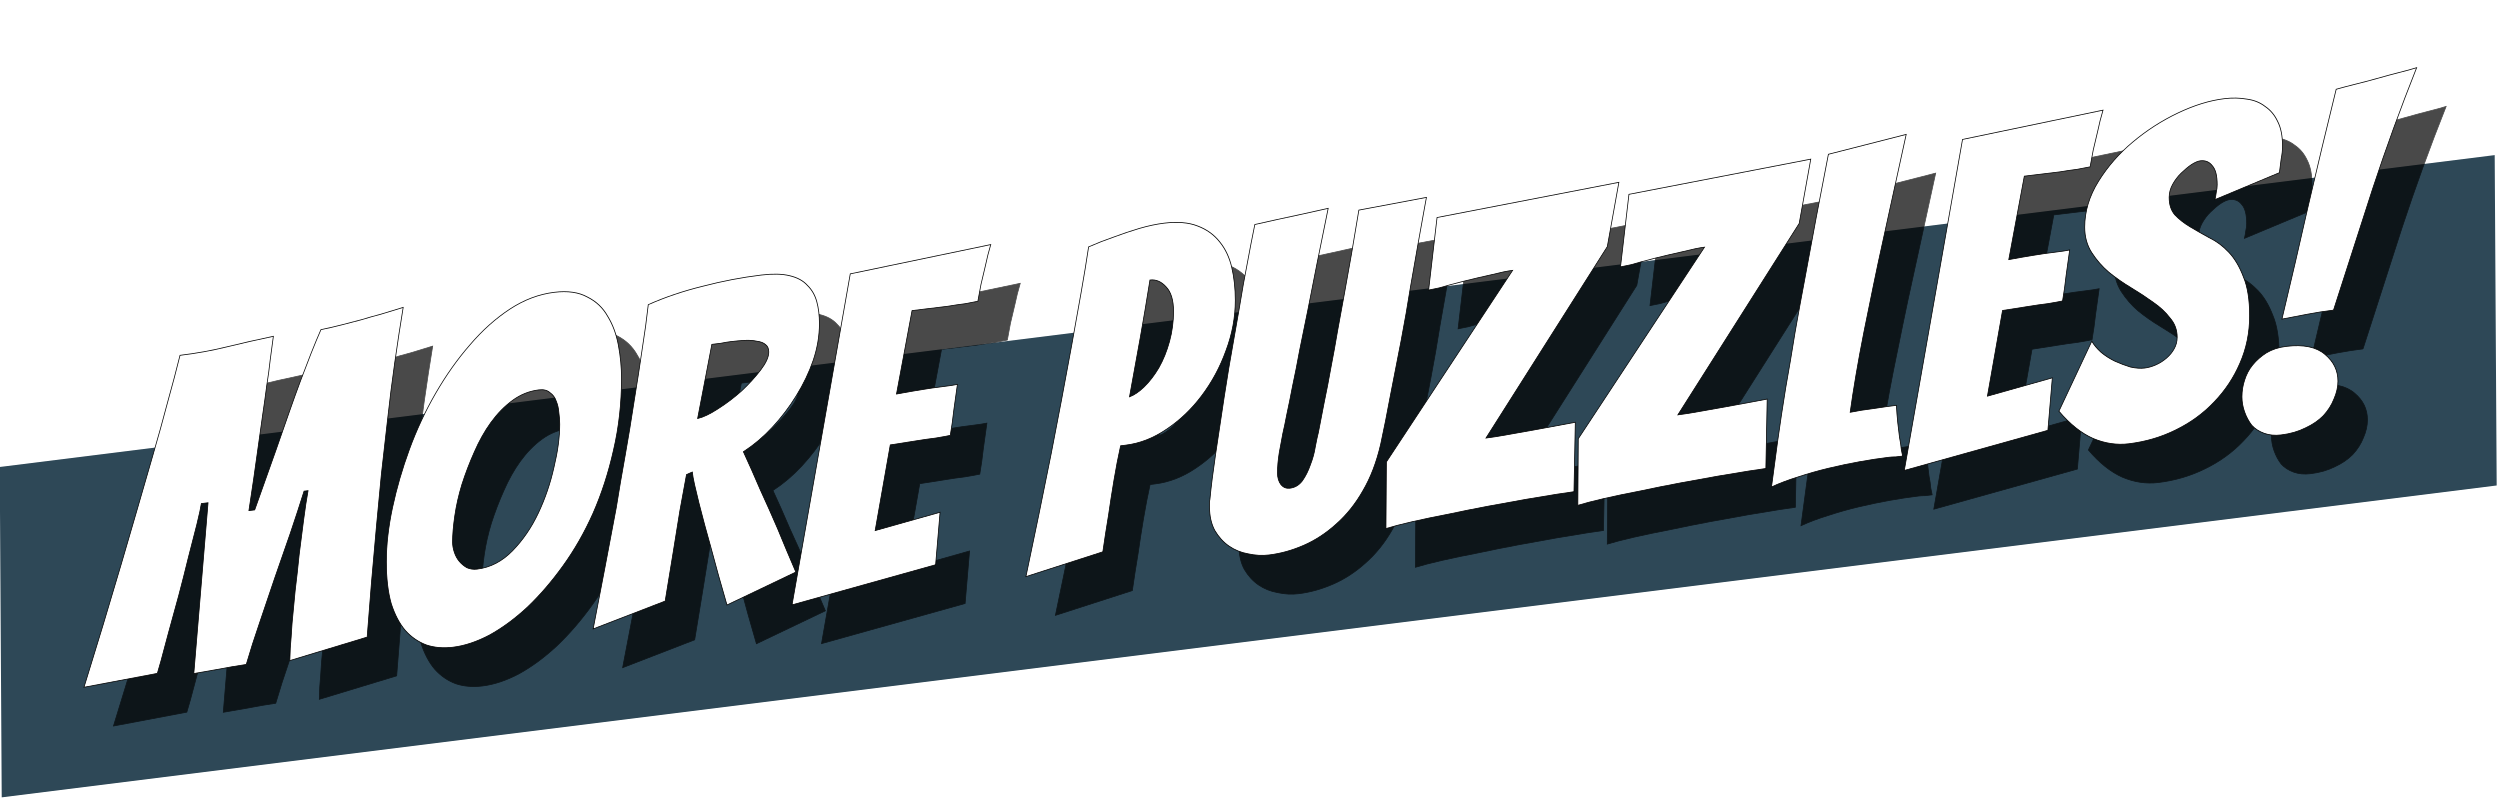 <?xml version="1.0" encoding="UTF-8" standalone="no"?>
<svg
   xmlns:dc="http://purl.org/dc/elements/1.1/"
   xmlns:cc="http://creativecommons.org/ns#"
   xmlns:rdf="http://www.w3.org/1999/02/22-rdf-syntax-ns#"
   xmlns:svg="http://www.w3.org/2000/svg"
   xmlns="http://www.w3.org/2000/svg"
   xmlns:sodipodi="http://sodipodi.sourceforge.net/DTD/sodipodi-0.dtd"
   xmlns:inkscape="http://www.inkscape.org/namespaces/inkscape"
   version="1.0"
   width="290.343pt"
   height="92.669pt"
   viewBox="0 0 387.124 92.669"
   preserveAspectRatio="xMidYMid meet"
   id="svg102"
   sodipodi:docname="morepuzzles_tilted3.svg"
   inkscape:version="0.92.4 (5da689c313, 2019-01-14)">
  <g
     transform="translate(0.749,-0.739)"
     id="g921" />
  <defs
     id="defs106">
    <filter
       inkscape:collect="always"
       style="color-interpolation-filters:sRGB"
       id="filter1547"
       x="-0.021"
       width="1.041"
       y="-0.139"
       height="1.279">
      <feGaussianBlur
         inkscape:collect="always"
         stdDeviation="1.808"
         id="feGaussianBlur1549" />
    </filter>
  </defs>
  <sodipodi:namedview
     fit-margin-bottom="0"
     fit-margin-right="0"
     fit-margin-left="0"
     fit-margin-top="0"
     height="100pt"
     pagecolor="#ffffff"
     bordercolor="#666666"
     inkscape:document-rotation="0"
     borderopacity="1"
     objecttolerance="10"
     gridtolerance="10"
     guidetolerance="10"
     inkscape:pageopacity="0"
     inkscape:pageshadow="2"
     inkscape:window-width="1920"
     inkscape:window-height="1027"
     id="namedview104"
     showgrid="false"
     inkscape:zoom="2.829482"
     inkscape:cx="155.58788"
     inkscape:cy="70.043223"
     inkscape:window-x="-8"
     inkscape:window-y="-8"
     inkscape:window-maximized="1"
     inkscape:current-layer="svg102"
     inkscape:snap-text-baseline="false" />
  <rect
     style="fill:#2e4857;fill-rule:evenodd;stroke-width:0.555"
     id="rect110"
     width="389.46"
     height="51.158"
     x="-0.385"
     y="56.819"
     transform="matrix(0.992,-0.124,0.006,1,0,0)" />
  <g
     id="g1577"
     transform="matrix(1.721,-0.208,0,1.764,-619.555,50.97)"
     style="opacity:1;stroke:#000000;stroke-width:0.068;stroke-miterlimit:4;stroke-dasharray:none;stroke-opacity:1">
    <g
       transform="translate(5.306,0.531)"
       style="font-style:normal;font-weight:normal;font-size:40px;line-height:1.25;font-family:sans-serif;opacity:0.711;fill:#000000;fill-opacity:1;stroke:#000000;stroke-width:0.068;stroke-miterlimit:4;stroke-dasharray:none;stroke-opacity:1;filter:url(#filter1547)"
       id="text933"
       aria-label="MORE PUZZLES!">
      <path
         inkscape:connector-curvature="0"
         id="path935"
         style="font-style:normal;font-variant:normal;font-weight:normal;font-stretch:normal;font-family:Bangers;-inkscape-font-specification:Bangers;stroke:#000000;stroke-width:0.068;stroke-miterlimit:4;stroke-dasharray:none;stroke-opacity:1"
         d="m 364.901,69.203 q 1.76,-5.32 3.36,-10.44 0.68,-2.16 1.4,-4.52 0.72,-2.36 1.44,-4.68 0.72,-2.32 1.32,-4.48 0.64,-2.16 1.12,-4 2.2,0 4.16,-0.24 1.96,-0.24 4.24,-0.44 -0.12,0.88 -0.28,2 -0.12,1.08 -0.32,2.28 -0.16,1.2 -0.36,2.48 -0.2,1.28 -0.48,3.28 -0.28,2 -0.76,5 h 0.52 q 1.16,-3.04 1.92,-5.04 0.76,-2.04 1.24,-3.32 0.48,-1.28 0.96,-2.48 0.52,-1.24 0.96,-2.32 0.48,-1.12 0.88,-1.96 1,-0.08 1.88,-0.2 0.88,-0.12 1.76,-0.24 0.88,-0.16 1.76,-0.28 0.92,-0.16 2,-0.36 -0.4,2.32 -0.76,4.76 -0.36,2.44 -0.64,4.88 -0.28,2.4 -0.56,4.76 -0.24,2.36 -0.44,4.48 -0.48,4.96 -0.84,9.68 l -6.96,1.24 q 0,-0.2 0.04,-1.08 0.08,-0.88 0.16,-2.16 0.12,-1.28 0.28,-2.84 0.2,-1.56 0.36,-3.12 0.2,-1.56 0.4,-3 0.2,-1.48 0.4,-2.52 h -0.36 q -0.56,1.68 -1.24,3.56 -0.68,1.84 -1.4,3.76 -0.68,1.92 -1.36,3.76 -0.68,1.84 -1.2,3.52 -1.4,0.04 -2.4,0.12 -1,0.04 -2.32,0.12 l 1.28,-14.84 h -0.6 q -0.08,0.52 -0.4,1.76 -0.32,1.2 -0.76,2.8 -0.4,1.56 -0.88,3.28 -0.48,1.68 -0.92,3.16 -0.4,1.44 -0.68,2.4 -0.28,0.92 -0.32,1.04 z" />
      <path
         inkscape:connector-curvature="0"
         id="path937"
         style="font-style:normal;font-variant:normal;font-weight:normal;font-stretch:normal;font-family:Bangers;-inkscape-font-specification:Bangers;stroke:#000000;stroke-width:0.068;stroke-miterlimit:4;stroke-dasharray:none;stroke-opacity:1"
         d="m 413.266,47.803 q 0,3.28 -0.72,6.2 -0.68,2.88 -1.84,5.32 -1.16,2.4 -2.72,4.32 -1.52,1.88 -3.2,3.24 -1.68,1.32 -3.4,2.04 -1.72,0.68 -3.28,0.68 -1.32,0 -2.4,-0.48 -1.08,-0.52 -1.88,-1.48 -0.8,-1 -1.28,-2.52 -0.44,-1.56 -0.44,-3.72 0,-2.24 0.56,-4.72 0.56,-2.48 1.52,-4.92 0.96,-2.44 2.36,-4.64 1.4,-2.2 3.08,-3.88 1.68,-1.72 3.6,-2.72 1.92,-1 4,-1 1.8,0 2.96,0.76 1.2,0.72 1.84,1.92 0.68,1.16 0.96,2.64 0.28,1.48 0.28,2.96 z m -15.2,12.56 q 0,0.44 0.16,0.92 0.16,0.48 0.44,0.84 0.28,0.36 0.68,0.64 0.44,0.24 0.92,0.24 1.8,0 3.2,-1.24 1.4,-1.24 2.32,-3.04 0.92,-1.8 1.4,-3.84 0.52,-2.04 0.52,-3.72 0,-0.48 -0.08,-1.04 -0.04,-0.56 -0.24,-1.04 -0.16,-0.48 -0.56,-0.8 -0.36,-0.36 -1,-0.36 -1.28,0 -2.36,0.64 -1.08,0.64 -1.96,1.72 -0.84,1.04 -1.48,2.4 -0.64,1.32 -1.12,2.72 -0.44,1.36 -0.64,2.68 -0.2,1.32 -0.2,2.28 z" />
      <path
         inkscape:connector-curvature="0"
         id="path939"
         style="font-style:normal;font-variant:normal;font-weight:normal;font-stretch:normal;font-family:Bangers;-inkscape-font-specification:Bangers;stroke:#000000;stroke-width:0.068;stroke-miterlimit:4;stroke-dasharray:none;stroke-opacity:1"
         d="m 410.714,69.483 q 1.08,-5.32 2.08,-10.4 0.36,-2.16 0.8,-4.48 0.44,-2.36 0.8,-4.64 0.4,-2.32 0.72,-4.44 0.36,-2.16 0.56,-3.92 2.28,-0.72 4.92,-1.04 2.64,-0.36 5.24,-0.36 1.56,0 2.56,0.36 1.04,0.36 1.6,1.04 0.6,0.64 0.84,1.52 0.24,0.88 0.24,1.96 0,1.6 -0.56,3.16 -0.56,1.52 -1.52,2.92 -0.92,1.36 -2.16,2.52 -1.2,1.12 -2.6,1.84 0.72,1.6 1.52,3.52 0.84,1.88 1.56,3.6 0.8,2 1.64,4 l -6.2,2.16 q -0.8,-2.76 -1.44,-5.2 -0.28,-1 -0.56,-2.04 -0.28,-1.08 -0.52,-2 -0.24,-0.96 -0.4,-1.68 -0.16,-0.72 -0.2,-1.12 l -0.52,0.16 q -0.24,1.28 -0.6,3.12 -0.32,1.84 -0.6,3.56 -0.36,2.04 -0.72,4.2 z m 9.4,-17.36 q 0.76,-0.08 1.84,-0.64 1.12,-0.56 2.12,-1.32 1,-0.8 1.72,-1.64 0.72,-0.84 0.72,-1.48 0,-0.44 -0.28,-0.68 -0.28,-0.28 -0.8,-0.4 -0.48,-0.16 -1.08,-0.2 -0.6,-0.04 -1.24,-0.04 -0.44,0 -0.92,0.04 -0.44,0 -0.8,0 z" />
      <path
         inkscape:connector-curvature="0"
         id="path941"
         style="font-style:normal;font-variant:normal;font-weight:normal;font-stretch:normal;font-family:Bangers;-inkscape-font-specification:Bangers;stroke:#000000;stroke-width:0.068;stroke-miterlimit:4;stroke-dasharray:none;stroke-opacity:1"
         d="m 428.608,69.483 5.24,-28.44 12.64,-1.08 q -0.28,0.88 -0.48,1.8 -0.2,0.76 -0.4,1.6 -0.16,0.8 -0.28,1.44 -0.4,0.04 -1.16,0.08 -0.72,0 -1.56,0.04 -0.84,0 -1.72,0 -0.84,0 -1.48,0 l -1.4,7.16 q 1.24,-0.08 2.32,-0.12 0.88,-0.04 1.8,-0.04 0.92,0 1.36,-0.04 -0.16,1.12 -0.32,2.2 -0.12,1.08 -0.32,2.2 -0.4,0.04 -1.32,0.08 -0.88,0 -1.8,0.04 -1.04,0.04 -2.28,0.08 l -1.36,7.36 5.84,-0.92 -0.4,4.56 z" />
      <path
         inkscape:connector-curvature="0"
         id="path943"
         style="font-style:normal;font-variant:normal;font-weight:normal;font-stretch:normal;font-family:Bangers;-inkscape-font-specification:Bangers;stroke:#000000;stroke-width:0.068;stroke-miterlimit:4;stroke-dasharray:none;stroke-opacity:1"
         d="m 449.653,69.483 q 1.2,-5.4 2.28,-10.56 0.44,-2.16 0.92,-4.56 0.48,-2.4 0.92,-4.72 0.44,-2.32 0.84,-4.48 0.4,-2.16 0.68,-3.96 1.16,-0.36 2.28,-0.6 1.12,-0.28 2.28,-0.48 1.2,-0.2 2.24,-0.2 1.8,0 3,0.6 1.24,0.6 2,1.64 0.76,1 1.08,2.36 0.32,1.36 0.32,2.92 0,2.24 -0.84,4.32 -0.8,2.08 -2.2,3.72 -1.36,1.6 -3.16,2.56 -1.76,0.96 -3.68,0.96 h -0.44 q -0.32,1.36 -0.6,2.96 -0.28,1.6 -0.48,2.96 -0.28,1.6 -0.52,3.2 z m 11.16,-24.72 q -0.44,2.64 -0.88,5 -0.44,2.36 -0.96,5.04 0.64,-0.16 1.32,-0.72 0.72,-0.6 1.32,-1.52 0.6,-0.96 0.96,-2.2 0.36,-1.24 0.36,-2.6 0,-1.48 -0.68,-2.24 -0.64,-0.76 -1.44,-0.76 z" />
      <path
         inkscape:connector-curvature="0"
         id="path945"
         style="font-style:normal;font-variant:normal;font-weight:normal;font-stretch:normal;font-family:Bangers;-inkscape-font-specification:Bangers;stroke:#000000;stroke-width:0.068;stroke-miterlimit:4;stroke-dasharray:none;stroke-opacity:1"
         d="m 481.569,61.643 q -0.56,2.28 -1.6,3.88 -1,1.6 -2.4,2.64 -1.36,1.04 -2.92,1.52 -1.56,0.48 -3.12,0.48 -0.92,0 -1.88,-0.32 -0.96,-0.28 -1.72,-0.88 -0.76,-0.6 -1.28,-1.52 -0.48,-0.92 -0.48,-2.16 0,-0.16 0,-0.32 0,-0.16 0.04,-0.32 0.16,-1.64 0.52,-3.96 0.36,-2.32 0.76,-4.84 0.4,-2.52 0.88,-5.04 0.48,-2.56 0.84,-4.64 0.4,-2.08 0.68,-3.44 0.28,-1.4 0.36,-1.72 0.84,-0.08 2,-0.2 1.16,-0.12 2.16,-0.2 1.24,-0.12 2.44,-0.24 -1.04,4.84 -1.84,8.76 -0.36,1.68 -0.72,3.36 -0.32,1.68 -0.64,3.08 -0.28,1.4 -0.52,2.44 -0.2,1 -0.36,1.64 -0.12,0.64 -0.32,1.64 -0.16,0.96 -0.16,1.76 0,0.64 0.32,1.08 0.32,0.4 0.8,0.4 0.68,0 1.12,-0.52 0.44,-0.56 0.72,-1.32 0.32,-0.76 0.44,-1.52 0.16,-0.8 0.28,-1.24 0.24,-1.16 0.52,-2.56 0.32,-1.44 0.6,-2.96 0.32,-1.56 0.6,-3.16 0.32,-1.6 0.6,-3.12 0.68,-3.52 1.32,-7.28 l 6.08,-0.4 q 0,0 -0.2,1.04 -0.2,1.04 -0.52,2.76 -0.32,1.72 -0.72,3.92 -0.36,2.2 -0.84,4.6 -0.48,2.36 -0.96,4.68 -0.44,2.28 -0.88,4.2 z" />
      <path
         inkscape:connector-curvature="0"
         id="path947"
         style="font-style:normal;font-variant:normal;font-weight:normal;font-stretch:normal;font-family:Bangers;-inkscape-font-specification:Bangers;stroke:#000000;stroke-width:0.068;stroke-miterlimit:4;stroke-dasharray:none;stroke-opacity:1"
         d="m 498.966,67.843 q -0.36,0 -1.52,0.04 -1.16,0.04 -2.76,0.12 -1.56,0.08 -3.4,0.2 -1.84,0.12 -3.6,0.28 -1.76,0.12 -3.28,0.28 -1.48,0.16 -2.36,0.32 l 0.04,-5.84 11.36,-15.48 q -0.68,0 -1.92,0.16 -1.24,0.12 -2.52,0.28 -1.24,0.16 -2.16,0.32 l -0.96,0.08 0.76,-6.28 16.36,-1.16 -1.04,5.52 -10.92,15.52 q 0.8,0 2.12,-0.08 1.36,-0.08 2.8,-0.16 1.44,-0.08 3.12,-0.2 z" />
      <path
         inkscape:connector-curvature="0"
         id="path949"
         style="font-style:normal;font-variant:normal;font-weight:normal;font-stretch:normal;font-family:Bangers;-inkscape-font-specification:Bangers;stroke:#000000;stroke-width:0.068;stroke-miterlimit:4;stroke-dasharray:none;stroke-opacity:1"
         d="m 516.231,67.843 q -0.36,0 -1.52,0.04 -1.16,0.04 -2.76,0.12 -1.56,0.08 -3.4,0.2 -1.84,0.12 -3.6,0.28 -1.76,0.12 -3.28,0.28 -1.48,0.16 -2.36,0.32 l 0.04,-5.84 11.36,-15.48 q -0.68,0 -1.92,0.16 -1.24,0.12 -2.52,0.28 -1.24,0.16 -2.16,0.32 l -0.96,0.08 0.76,-6.28 16.36,-1.16 -1.04,5.52 -10.92,15.52 q 0.8,0 2.12,-0.08 1.36,-0.08 2.8,-0.16 1.44,-0.08 3.12,-0.2 z" />
      <path
         inkscape:connector-curvature="0"
         id="path951"
         style="font-style:normal;font-variant:normal;font-weight:normal;font-stretch:normal;font-family:Bangers;-inkscape-font-specification:Bangers;stroke:#000000;stroke-width:0.068;stroke-miterlimit:4;stroke-dasharray:none;stroke-opacity:1"
         d="m 527.297,68.163 q -1.24,0 -2.64,0.08 -1.36,0.08 -2.76,0.24 -1.4,0.16 -2.76,0.44 -1.32,0.24 -2.4,0.6 0.24,-1.8 0.56,-4 0.32,-2.2 0.72,-4.56 0.44,-2.36 0.84,-4.76 0.44,-2.4 0.88,-4.6 1,-5.24 2.12,-10.68 l 7,-0.92 q -1.08,4.64 -2.08,9.04 -0.44,1.88 -0.88,3.92 -0.44,2 -0.84,3.92 -0.4,1.92 -0.72,3.72 -0.32,1.8 -0.52,3.2 1,-0.08 2.12,-0.08 1.16,-0.04 2.04,-0.04 0.04,0.76 0.12,1.52 0.08,0.72 0.16,1.32 0.12,0.6 0.16,1.08 0.08,0.44 0.12,0.6 -0.32,0 -0.64,0 -0.28,-0.04 -0.6,-0.04 z" />
      <path
         inkscape:connector-curvature="0"
         id="path953"
         style="font-style:normal;font-variant:normal;font-weight:normal;font-stretch:normal;font-family:Bangers;-inkscape-font-specification:Bangers;stroke:#000000;stroke-width:0.068;stroke-miterlimit:4;stroke-dasharray:none;stroke-opacity:1"
         d="m 528.686,69.483 5.24,-28.44 12.64,-1.08 q -0.28,0.88 -0.48,1.8 -0.2,0.76 -0.4,1.6 -0.16,0.8 -0.28,1.44 -0.4,0.04 -1.16,0.08 -0.72,0 -1.56,0.04 -0.84,0 -1.72,0 -0.84,0 -1.48,0 l -1.4,7.16 q 1.24,-0.08 2.32,-0.12 0.88,-0.04 1.8,-0.04 0.92,0 1.36,-0.04 -0.16,1.12 -0.32,2.2 -0.12,1.08 -0.32,2.2 -0.4,0.04 -1.32,0.08 -0.88,0 -1.8,0.04 -1.04,0.04 -2.28,0.08 l -1.36,7.36 5.84,-0.92 -0.4,4.56 z" />
      <path
         inkscape:connector-curvature="0"
         id="path955"
         style="font-style:normal;font-variant:normal;font-weight:normal;font-stretch:normal;font-family:Bangers;-inkscape-font-specification:Bangers;stroke:#000000;stroke-width:0.068;stroke-miterlimit:4;stroke-dasharray:none;stroke-opacity:1"
         d="m 559.758,59.563 q 0,2.24 -0.88,4.08 -0.84,1.8 -2.32,3.12 -1.44,1.32 -3.44,2.04 -1.96,0.72 -4.24,0.72 -1.6,0 -3.2,-0.84 -1.6,-0.88 -3.08,-2.76 l 2.96,-5.8 q 0.28,0.52 0.84,1.08 0.56,0.52 1.24,0.92 0.72,0.4 1.4,0.68 0.72,0.24 1.28,0.24 0.48,0 1,-0.16 0.52,-0.16 0.96,-0.48 0.44,-0.32 0.68,-0.72 0.28,-0.44 0.28,-1 0,-0.96 -0.64,-1.76 -0.6,-0.84 -1.52,-1.56 -0.92,-0.76 -2,-1.52 -1.08,-0.76 -2,-1.6 -0.88,-0.84 -1.52,-1.88 -0.64,-1.04 -0.64,-2.32 0,-2.08 1.24,-3.88 1.24,-1.8 3.08,-3.08 1.88,-1.32 4.08,-2.08 2.2,-0.76 4.16,-0.76 1.08,0 2.04,0.28 0.96,0.24 1.64,0.84 0.72,0.56 1.12,1.44 0.44,0.88 0.44,2.2 0,0.56 -0.12,1.12 -0.08,0.56 -0.16,1.2 l -5.8,1.68 q 0.08,-0.32 0.12,-0.64 0.08,-0.32 0.08,-0.64 0,-1.2 -0.44,-1.72 -0.4,-0.56 -1.08,-0.56 -0.32,0 -0.8,0.24 -0.44,0.24 -0.92,0.64 -0.44,0.36 -0.76,0.88 -0.32,0.52 -0.32,1.12 0,0.96 0.52,1.6 0.56,0.64 1.36,1.2 0.8,0.56 1.72,1.16 0.96,0.56 1.76,1.48 0.8,0.92 1.32,2.32 0.56,1.36 0.56,3.48 z" />
      <path
         inkscape:connector-curvature="0"
         id="path957"
         style="font-style:normal;font-variant:normal;font-weight:normal;font-stretch:normal;font-family:Bangers;-inkscape-font-specification:Bangers;stroke:#000000;stroke-width:0.068;stroke-miterlimit:4;stroke-dasharray:none;stroke-opacity:1"
         d="m 567.306,59.963 q -1.16,0 -2.32,0.08 -1.16,0.08 -2.32,0.16 1.24,-4.92 2.4,-9.8 1.2,-4.88 2.48,-9.8 0.76,-0.12 1.72,-0.24 1,-0.12 2,-0.28 1,-0.16 1.92,-0.28 0.96,-0.12 1.6,-0.24 -2.16,5.04 -3.96,10.16 -1.76,5.08 -3.52,10.24 z m 0.4,6.28 q 0,0.76 -0.36,1.52 -0.32,0.76 -0.96,1.36 -0.64,0.56 -1.6,0.88 -0.96,0.36 -2.2,0.36 -0.84,0 -1.52,-0.32 -0.68,-0.32 -1.12,-0.84 -0.4,-0.56 -0.64,-1.24 -0.24,-0.68 -0.24,-1.36 0,-0.76 0.24,-1.44 0.24,-0.72 0.72,-1.24 0.52,-0.56 1.24,-0.92 0.76,-0.36 1.8,-0.36 2.32,0 3.48,1.12 1.16,1.08 1.16,2.48 z" />
    </g>
    <g
       aria-label="MORE PUZZLES!"
       id="g984"
       style="font-style:normal;font-weight:normal;font-size:40px;line-height:1.25;font-family:sans-serif;fill:#ffffff;fill-opacity:1;stroke:#000000;stroke-width:0.068;stroke-miterlimit:4;stroke-dasharray:none;stroke-opacity:1"
       transform="translate(2.653,-3.183)">
      <path
         d="m 364.901,69.203 q 1.76,-5.32 3.36,-10.44 0.68,-2.16 1.4,-4.52 0.72,-2.36 1.44,-4.68 0.72,-2.32 1.32,-4.48 0.64,-2.16 1.12,-4 2.2,0 4.16,-0.24 1.96,-0.24 4.24,-0.44 -0.12,0.88 -0.28,2 -0.12,1.08 -0.32,2.28 -0.16,1.2 -0.36,2.48 -0.2,1.28 -0.48,3.28 -0.28,2 -0.76,5 h 0.52 q 1.16,-3.04 1.92,-5.04 0.76,-2.04 1.24,-3.32 0.48,-1.28 0.96,-2.48 0.52,-1.24 0.96,-2.32 0.48,-1.12 0.88,-1.96 1,-0.08 1.88,-0.2 0.88,-0.12 1.76,-0.24 0.88,-0.16 1.76,-0.28 0.92,-0.16 2,-0.36 -0.4,2.32 -0.76,4.76 -0.36,2.44 -0.64,4.88 -0.28,2.4 -0.56,4.76 -0.24,2.36 -0.44,4.48 -0.48,4.96 -0.84,9.68 l -6.96,1.24 q 0,-0.2 0.04,-1.08 0.08,-0.88 0.16,-2.16 0.12,-1.28 0.28,-2.84 0.2,-1.56 0.36,-3.12 0.2,-1.56 0.4,-3 0.2,-1.48 0.4,-2.52 h -0.36 q -0.56,1.68 -1.24,3.56 -0.68,1.84 -1.4,3.76 -0.68,1.92 -1.36,3.76 -0.68,1.84 -1.2,3.52 -1.4,0.04 -2.4,0.12 -1,0.04 -2.32,0.12 l 1.28,-14.84 h -0.6 q -0.08,0.52 -0.4,1.76 -0.32,1.2 -0.76,2.8 -0.4,1.56 -0.88,3.28 -0.48,1.68 -0.92,3.16 -0.4,1.44 -0.68,2.4 -0.28,0.92 -0.32,1.04 z"
         style="font-style:normal;font-variant:normal;font-weight:normal;font-stretch:normal;font-family:Bangers;-inkscape-font-specification:Bangers;fill:#ffffff;fill-opacity:1;stroke:#000000;stroke-width:0.068;stroke-miterlimit:4;stroke-dasharray:none;stroke-opacity:1"
         id="path960"
         inkscape:connector-curvature="0" />
      <path
         d="m 413.266,47.803 q 0,3.28 -0.72,6.2 -0.68,2.88 -1.84,5.32 -1.16,2.4 -2.72,4.32 -1.52,1.88 -3.2,3.24 -1.68,1.32 -3.4,2.04 -1.72,0.68 -3.28,0.68 -1.32,0 -2.4,-0.48 -1.08,-0.52 -1.88,-1.48 -0.8,-1 -1.28,-2.52 -0.44,-1.56 -0.44,-3.72 0,-2.24 0.56,-4.72 0.56,-2.48 1.52,-4.92 0.96,-2.44 2.36,-4.64 1.4,-2.2 3.08,-3.88 1.68,-1.72 3.6,-2.72 1.92,-1 4,-1 1.8,0 2.96,0.76 1.2,0.72 1.84,1.92 0.68,1.16 0.96,2.64 0.28,1.48 0.28,2.96 z m -15.2,12.56 q 0,0.44 0.16,0.92 0.16,0.48 0.44,0.84 0.28,0.36 0.68,0.64 0.44,0.24 0.92,0.24 1.8,0 3.2,-1.24 1.4,-1.24 2.32,-3.04 0.92,-1.8 1.4,-3.84 0.52,-2.04 0.52,-3.72 0,-0.48 -0.08,-1.04 -0.04,-0.56 -0.24,-1.04 -0.16,-0.48 -0.56,-0.8 -0.36,-0.36 -1,-0.36 -1.28,0 -2.36,0.64 -1.08,0.64 -1.96,1.72 -0.84,1.04 -1.48,2.4 -0.64,1.32 -1.12,2.72 -0.44,1.36 -0.64,2.68 -0.2,1.32 -0.2,2.28 z"
         style="font-style:normal;font-variant:normal;font-weight:normal;font-stretch:normal;font-family:Bangers;-inkscape-font-specification:Bangers;fill:#ffffff;fill-opacity:1;stroke:#000000;stroke-width:0.068;stroke-miterlimit:4;stroke-dasharray:none;stroke-opacity:1"
         id="path962"
         inkscape:connector-curvature="0" />
      <path
         d="m 410.714,69.483 q 1.08,-5.32 2.08,-10.4 0.36,-2.16 0.8,-4.48 0.44,-2.36 0.8,-4.64 0.4,-2.32 0.72,-4.44 0.36,-2.16 0.56,-3.92 2.28,-0.72 4.92,-1.04 2.64,-0.36 5.24,-0.36 1.56,0 2.56,0.36 1.04,0.36 1.6,1.04 0.6,0.64 0.84,1.52 0.24,0.88 0.24,1.96 0,1.6 -0.56,3.16 -0.56,1.52 -1.52,2.92 -0.92,1.36 -2.16,2.52 -1.2,1.12 -2.6,1.84 0.72,1.6 1.52,3.52 0.84,1.88 1.56,3.6 0.8,2 1.64,4 l -6.2,2.16 q -0.8,-2.76 -1.44,-5.2 -0.28,-1 -0.56,-2.04 -0.28,-1.08 -0.52,-2 -0.24,-0.96 -0.4,-1.68 -0.16,-0.72 -0.2,-1.12 l -0.52,0.16 q -0.24,1.28 -0.6,3.12 -0.32,1.84 -0.6,3.56 -0.36,2.04 -0.72,4.2 z m 9.4,-17.36 q 0.76,-0.08 1.84,-0.64 1.12,-0.56 2.12,-1.32 1,-0.8 1.72,-1.64 0.72,-0.84 0.72,-1.48 0,-0.44 -0.28,-0.68 -0.28,-0.28 -0.8,-0.4 -0.48,-0.16 -1.08,-0.2 -0.6,-0.04 -1.24,-0.04 -0.44,0 -0.92,0.04 -0.44,0 -0.8,0 z"
         style="font-style:normal;font-variant:normal;font-weight:normal;font-stretch:normal;font-family:Bangers;-inkscape-font-specification:Bangers;fill:#ffffff;fill-opacity:1;stroke:#000000;stroke-width:0.068;stroke-miterlimit:4;stroke-dasharray:none;stroke-opacity:1"
         id="path964"
         inkscape:connector-curvature="0" />
      <path
         d="m 428.608,69.483 5.24,-28.44 12.64,-1.08 q -0.28,0.88 -0.48,1.8 -0.2,0.76 -0.4,1.6 -0.16,0.8 -0.28,1.44 -0.4,0.04 -1.16,0.08 -0.72,0 -1.56,0.04 -0.84,0 -1.72,0 -0.84,0 -1.48,0 l -1.4,7.16 q 1.24,-0.08 2.32,-0.12 0.88,-0.04 1.8,-0.04 0.92,0 1.36,-0.04 -0.16,1.12 -0.32,2.2 -0.12,1.08 -0.32,2.2 -0.4,0.04 -1.32,0.08 -0.88,0 -1.8,0.04 -1.04,0.04 -2.28,0.08 l -1.36,7.36 5.84,-0.92 -0.4,4.56 z"
         style="font-style:normal;font-variant:normal;font-weight:normal;font-stretch:normal;font-family:Bangers;-inkscape-font-specification:Bangers;fill:#ffffff;fill-opacity:1;stroke:#000000;stroke-width:0.068;stroke-miterlimit:4;stroke-dasharray:none;stroke-opacity:1"
         id="path966"
         inkscape:connector-curvature="0" />
      <path
         d="m 449.653,69.483 q 1.2,-5.4 2.28,-10.56 0.44,-2.16 0.92,-4.56 0.48,-2.4 0.92,-4.72 0.44,-2.32 0.84,-4.48 0.4,-2.16 0.68,-3.96 1.16,-0.36 2.28,-0.6 1.12,-0.28 2.28,-0.48 1.2,-0.2 2.24,-0.2 1.8,0 3,0.6 1.24,0.6 2,1.64 0.76,1 1.08,2.36 0.32,1.36 0.32,2.92 0,2.24 -0.84,4.32 -0.8,2.08 -2.2,3.72 -1.36,1.6 -3.16,2.56 -1.76,0.96 -3.68,0.96 h -0.44 q -0.32,1.36 -0.6,2.96 -0.28,1.6 -0.48,2.96 -0.28,1.6 -0.52,3.2 z m 11.16,-24.72 q -0.44,2.64 -0.88,5 -0.44,2.36 -0.96,5.04 0.64,-0.16 1.32,-0.72 0.72,-0.6 1.32,-1.52 0.6,-0.96 0.96,-2.2 0.36,-1.24 0.36,-2.6 0,-1.48 -0.68,-2.24 -0.64,-0.76 -1.44,-0.76 z"
         style="font-style:normal;font-variant:normal;font-weight:normal;font-stretch:normal;font-family:Bangers;-inkscape-font-specification:Bangers;fill:#ffffff;fill-opacity:1;stroke:#000000;stroke-width:0.068;stroke-miterlimit:4;stroke-dasharray:none;stroke-opacity:1"
         id="path968"
         inkscape:connector-curvature="0" />
      <path
         d="m 481.569,61.643 q -0.56,2.28 -1.6,3.88 -1,1.6 -2.4,2.64 -1.36,1.04 -2.92,1.52 -1.56,0.48 -3.12,0.48 -0.92,0 -1.88,-0.32 -0.96,-0.28 -1.72,-0.88 -0.76,-0.6 -1.28,-1.52 -0.48,-0.92 -0.48,-2.16 0,-0.16 0,-0.32 0,-0.16 0.04,-0.32 0.16,-1.64 0.52,-3.96 0.36,-2.32 0.76,-4.84 0.4,-2.52 0.88,-5.04 0.48,-2.56 0.84,-4.64 0.4,-2.08 0.68,-3.44 0.28,-1.4 0.36,-1.72 0.84,-0.08 2,-0.2 1.16,-0.12 2.16,-0.2 1.24,-0.12 2.44,-0.24 -1.04,4.84 -1.84,8.76 -0.36,1.68 -0.72,3.36 -0.32,1.68 -0.64,3.08 -0.28,1.4 -0.52,2.44 -0.2,1 -0.36,1.64 -0.12,0.64 -0.32,1.64 -0.16,0.96 -0.16,1.76 0,0.64 0.32,1.08 0.32,0.4 0.8,0.4 0.68,0 1.12,-0.52 0.44,-0.56 0.72,-1.32 0.32,-0.76 0.44,-1.52 0.16,-0.8 0.28,-1.24 0.24,-1.16 0.52,-2.56 0.32,-1.44 0.6,-2.96 0.32,-1.56 0.6,-3.16 0.32,-1.6 0.6,-3.12 0.68,-3.52 1.32,-7.28 l 6.08,-0.4 q 0,0 -0.2,1.04 -0.2,1.04 -0.52,2.76 -0.32,1.72 -0.72,3.92 -0.36,2.2 -0.84,4.6 -0.48,2.36 -0.96,4.68 -0.44,2.28 -0.88,4.2 z"
         style="font-style:normal;font-variant:normal;font-weight:normal;font-stretch:normal;font-family:Bangers;-inkscape-font-specification:Bangers;fill:#ffffff;fill-opacity:1;stroke:#000000;stroke-width:0.068;stroke-miterlimit:4;stroke-dasharray:none;stroke-opacity:1"
         id="path970"
         inkscape:connector-curvature="0" />
      <path
         d="m 498.966,67.843 q -0.36,0 -1.52,0.04 -1.16,0.04 -2.76,0.12 -1.56,0.08 -3.4,0.2 -1.84,0.12 -3.6,0.28 -1.76,0.12 -3.28,0.28 -1.48,0.16 -2.36,0.32 l 0.04,-5.84 11.36,-15.48 q -0.68,0 -1.92,0.16 -1.24,0.12 -2.52,0.28 -1.24,0.16 -2.16,0.32 l -0.96,0.08 0.76,-6.28 16.36,-1.16 -1.04,5.52 -10.92,15.52 q 0.8,0 2.12,-0.08 1.36,-0.08 2.8,-0.16 1.44,-0.08 3.12,-0.2 z"
         style="font-style:normal;font-variant:normal;font-weight:normal;font-stretch:normal;font-family:Bangers;-inkscape-font-specification:Bangers;fill:#ffffff;fill-opacity:1;stroke:#000000;stroke-width:0.068;stroke-miterlimit:4;stroke-dasharray:none;stroke-opacity:1"
         id="path972"
         inkscape:connector-curvature="0" />
      <path
         d="m 516.231,67.843 q -0.36,0 -1.52,0.04 -1.16,0.04 -2.76,0.12 -1.56,0.08 -3.4,0.2 -1.84,0.12 -3.6,0.28 -1.76,0.12 -3.28,0.28 -1.48,0.16 -2.36,0.32 l 0.04,-5.84 11.36,-15.48 q -0.68,0 -1.92,0.16 -1.24,0.12 -2.52,0.28 -1.24,0.16 -2.16,0.32 l -0.96,0.08 0.76,-6.28 16.36,-1.16 -1.04,5.52 -10.92,15.52 q 0.8,0 2.12,-0.08 1.36,-0.08 2.8,-0.16 1.44,-0.08 3.12,-0.2 z"
         style="font-style:normal;font-variant:normal;font-weight:normal;font-stretch:normal;font-family:Bangers;-inkscape-font-specification:Bangers;fill:#ffffff;fill-opacity:1;stroke:#000000;stroke-width:0.068;stroke-miterlimit:4;stroke-dasharray:none;stroke-opacity:1"
         id="path974"
         inkscape:connector-curvature="0" />
      <path
         d="m 527.297,68.163 q -1.24,0 -2.64,0.08 -1.36,0.08 -2.76,0.24 -1.4,0.16 -2.76,0.44 -1.32,0.24 -2.4,0.6 0.24,-1.8 0.56,-4 0.32,-2.2 0.72,-4.56 0.44,-2.36 0.84,-4.76 0.44,-2.4 0.88,-4.6 1,-5.24 2.12,-10.68 l 7,-0.92 q -1.08,4.64 -2.08,9.04 -0.44,1.88 -0.88,3.92 -0.44,2 -0.84,3.92 -0.4,1.92 -0.72,3.72 -0.32,1.8 -0.52,3.2 1,-0.08 2.12,-0.08 1.16,-0.04 2.04,-0.04 0.04,0.76 0.12,1.52 0.08,0.72 0.16,1.32 0.12,0.6 0.16,1.08 0.08,0.44 0.12,0.6 -0.32,0 -0.64,0 -0.28,-0.04 -0.6,-0.04 z"
         style="font-style:normal;font-variant:normal;font-weight:normal;font-stretch:normal;font-family:Bangers;-inkscape-font-specification:Bangers;fill:#ffffff;fill-opacity:1;stroke:#000000;stroke-width:0.068;stroke-miterlimit:4;stroke-dasharray:none;stroke-opacity:1"
         id="path976"
         inkscape:connector-curvature="0" />
      <path
         d="m 528.686,69.483 5.24,-28.44 12.64,-1.08 q -0.28,0.88 -0.48,1.8 -0.2,0.76 -0.4,1.6 -0.16,0.8 -0.28,1.44 -0.4,0.04 -1.16,0.08 -0.72,0 -1.56,0.04 -0.84,0 -1.72,0 -0.84,0 -1.48,0 l -1.4,7.16 q 1.24,-0.08 2.32,-0.12 0.88,-0.04 1.8,-0.04 0.92,0 1.36,-0.04 -0.16,1.12 -0.32,2.2 -0.12,1.08 -0.32,2.2 -0.4,0.04 -1.32,0.08 -0.88,0 -1.8,0.04 -1.04,0.04 -2.28,0.08 l -1.36,7.36 5.84,-0.92 -0.4,4.56 z"
         style="font-style:normal;font-variant:normal;font-weight:normal;font-stretch:normal;font-family:Bangers;-inkscape-font-specification:Bangers;fill:#ffffff;fill-opacity:1;stroke:#000000;stroke-width:0.068;stroke-miterlimit:4;stroke-dasharray:none;stroke-opacity:1"
         id="path978"
         inkscape:connector-curvature="0" />
      <path
         d="m 559.758,59.563 q 0,2.24 -0.88,4.08 -0.84,1.8 -2.32,3.12 -1.44,1.32 -3.44,2.04 -1.96,0.72 -4.24,0.72 -1.6,0 -3.2,-0.84 -1.6,-0.88 -3.08,-2.76 l 2.96,-5.8 q 0.28,0.52 0.84,1.08 0.56,0.52 1.24,0.92 0.72,0.4 1.4,0.68 0.72,0.24 1.28,0.24 0.48,0 1,-0.16 0.52,-0.16 0.96,-0.48 0.44,-0.32 0.68,-0.72 0.28,-0.44 0.28,-1 0,-0.96 -0.64,-1.76 -0.6,-0.84 -1.52,-1.56 -0.92,-0.76 -2,-1.52 -1.08,-0.76 -2,-1.6 -0.88,-0.84 -1.52,-1.88 -0.64,-1.04 -0.64,-2.32 0,-2.08 1.24,-3.88 1.24,-1.8 3.08,-3.08 1.88,-1.32 4.08,-2.08 2.2,-0.76 4.16,-0.76 1.08,0 2.04,0.28 0.96,0.24 1.64,0.84 0.72,0.56 1.12,1.44 0.44,0.88 0.44,2.2 0,0.56 -0.12,1.12 -0.08,0.56 -0.16,1.2 l -5.8,1.68 q 0.08,-0.32 0.12,-0.64 0.08,-0.32 0.08,-0.64 0,-1.2 -0.44,-1.72 -0.4,-0.56 -1.08,-0.56 -0.32,0 -0.8,0.24 -0.44,0.24 -0.92,0.64 -0.44,0.36 -0.76,0.88 -0.32,0.52 -0.32,1.12 0,0.96 0.52,1.6 0.56,0.64 1.36,1.2 0.8,0.56 1.72,1.16 0.96,0.56 1.76,1.48 0.8,0.92 1.32,2.32 0.56,1.36 0.56,3.48 z"
         style="font-style:normal;font-variant:normal;font-weight:normal;font-stretch:normal;font-family:Bangers;-inkscape-font-specification:Bangers;fill:#ffffff;fill-opacity:1;stroke:#000000;stroke-width:0.068;stroke-miterlimit:4;stroke-dasharray:none;stroke-opacity:1"
         id="path980"
         inkscape:connector-curvature="0" />
      <path
         d="m 567.306,59.963 q -1.16,0 -2.32,0.08 -1.16,0.08 -2.32,0.16 1.24,-4.92 2.4,-9.8 1.2,-4.88 2.48,-9.8 0.76,-0.12 1.72,-0.24 1,-0.12 2,-0.28 1,-0.16 1.92,-0.28 0.96,-0.12 1.6,-0.24 -2.16,5.04 -3.96,10.16 -1.76,5.08 -3.52,10.24 z m 0.4,6.28 q 0,0.76 -0.36,1.52 -0.32,0.76 -0.96,1.36 -0.64,0.56 -1.6,0.88 -0.96,0.36 -2.2,0.36 -0.84,0 -1.52,-0.32 -0.68,-0.32 -1.12,-0.84 -0.4,-0.56 -0.64,-1.24 -0.24,-0.68 -0.24,-1.36 0,-0.76 0.24,-1.44 0.24,-0.72 0.72,-1.24 0.52,-0.56 1.24,-0.92 0.76,-0.36 1.8,-0.36 2.32,0 3.48,1.12 1.16,1.08 1.16,2.48 z"
         style="font-style:normal;font-variant:normal;font-weight:normal;font-stretch:normal;font-family:Bangers;-inkscape-font-specification:Bangers;fill:#ffffff;fill-opacity:1;stroke:#000000;stroke-width:0.068;stroke-miterlimit:4;stroke-dasharray:none;stroke-opacity:1"
         id="path982"
         inkscape:connector-curvature="0" />
    </g>
  </g>
</svg>
